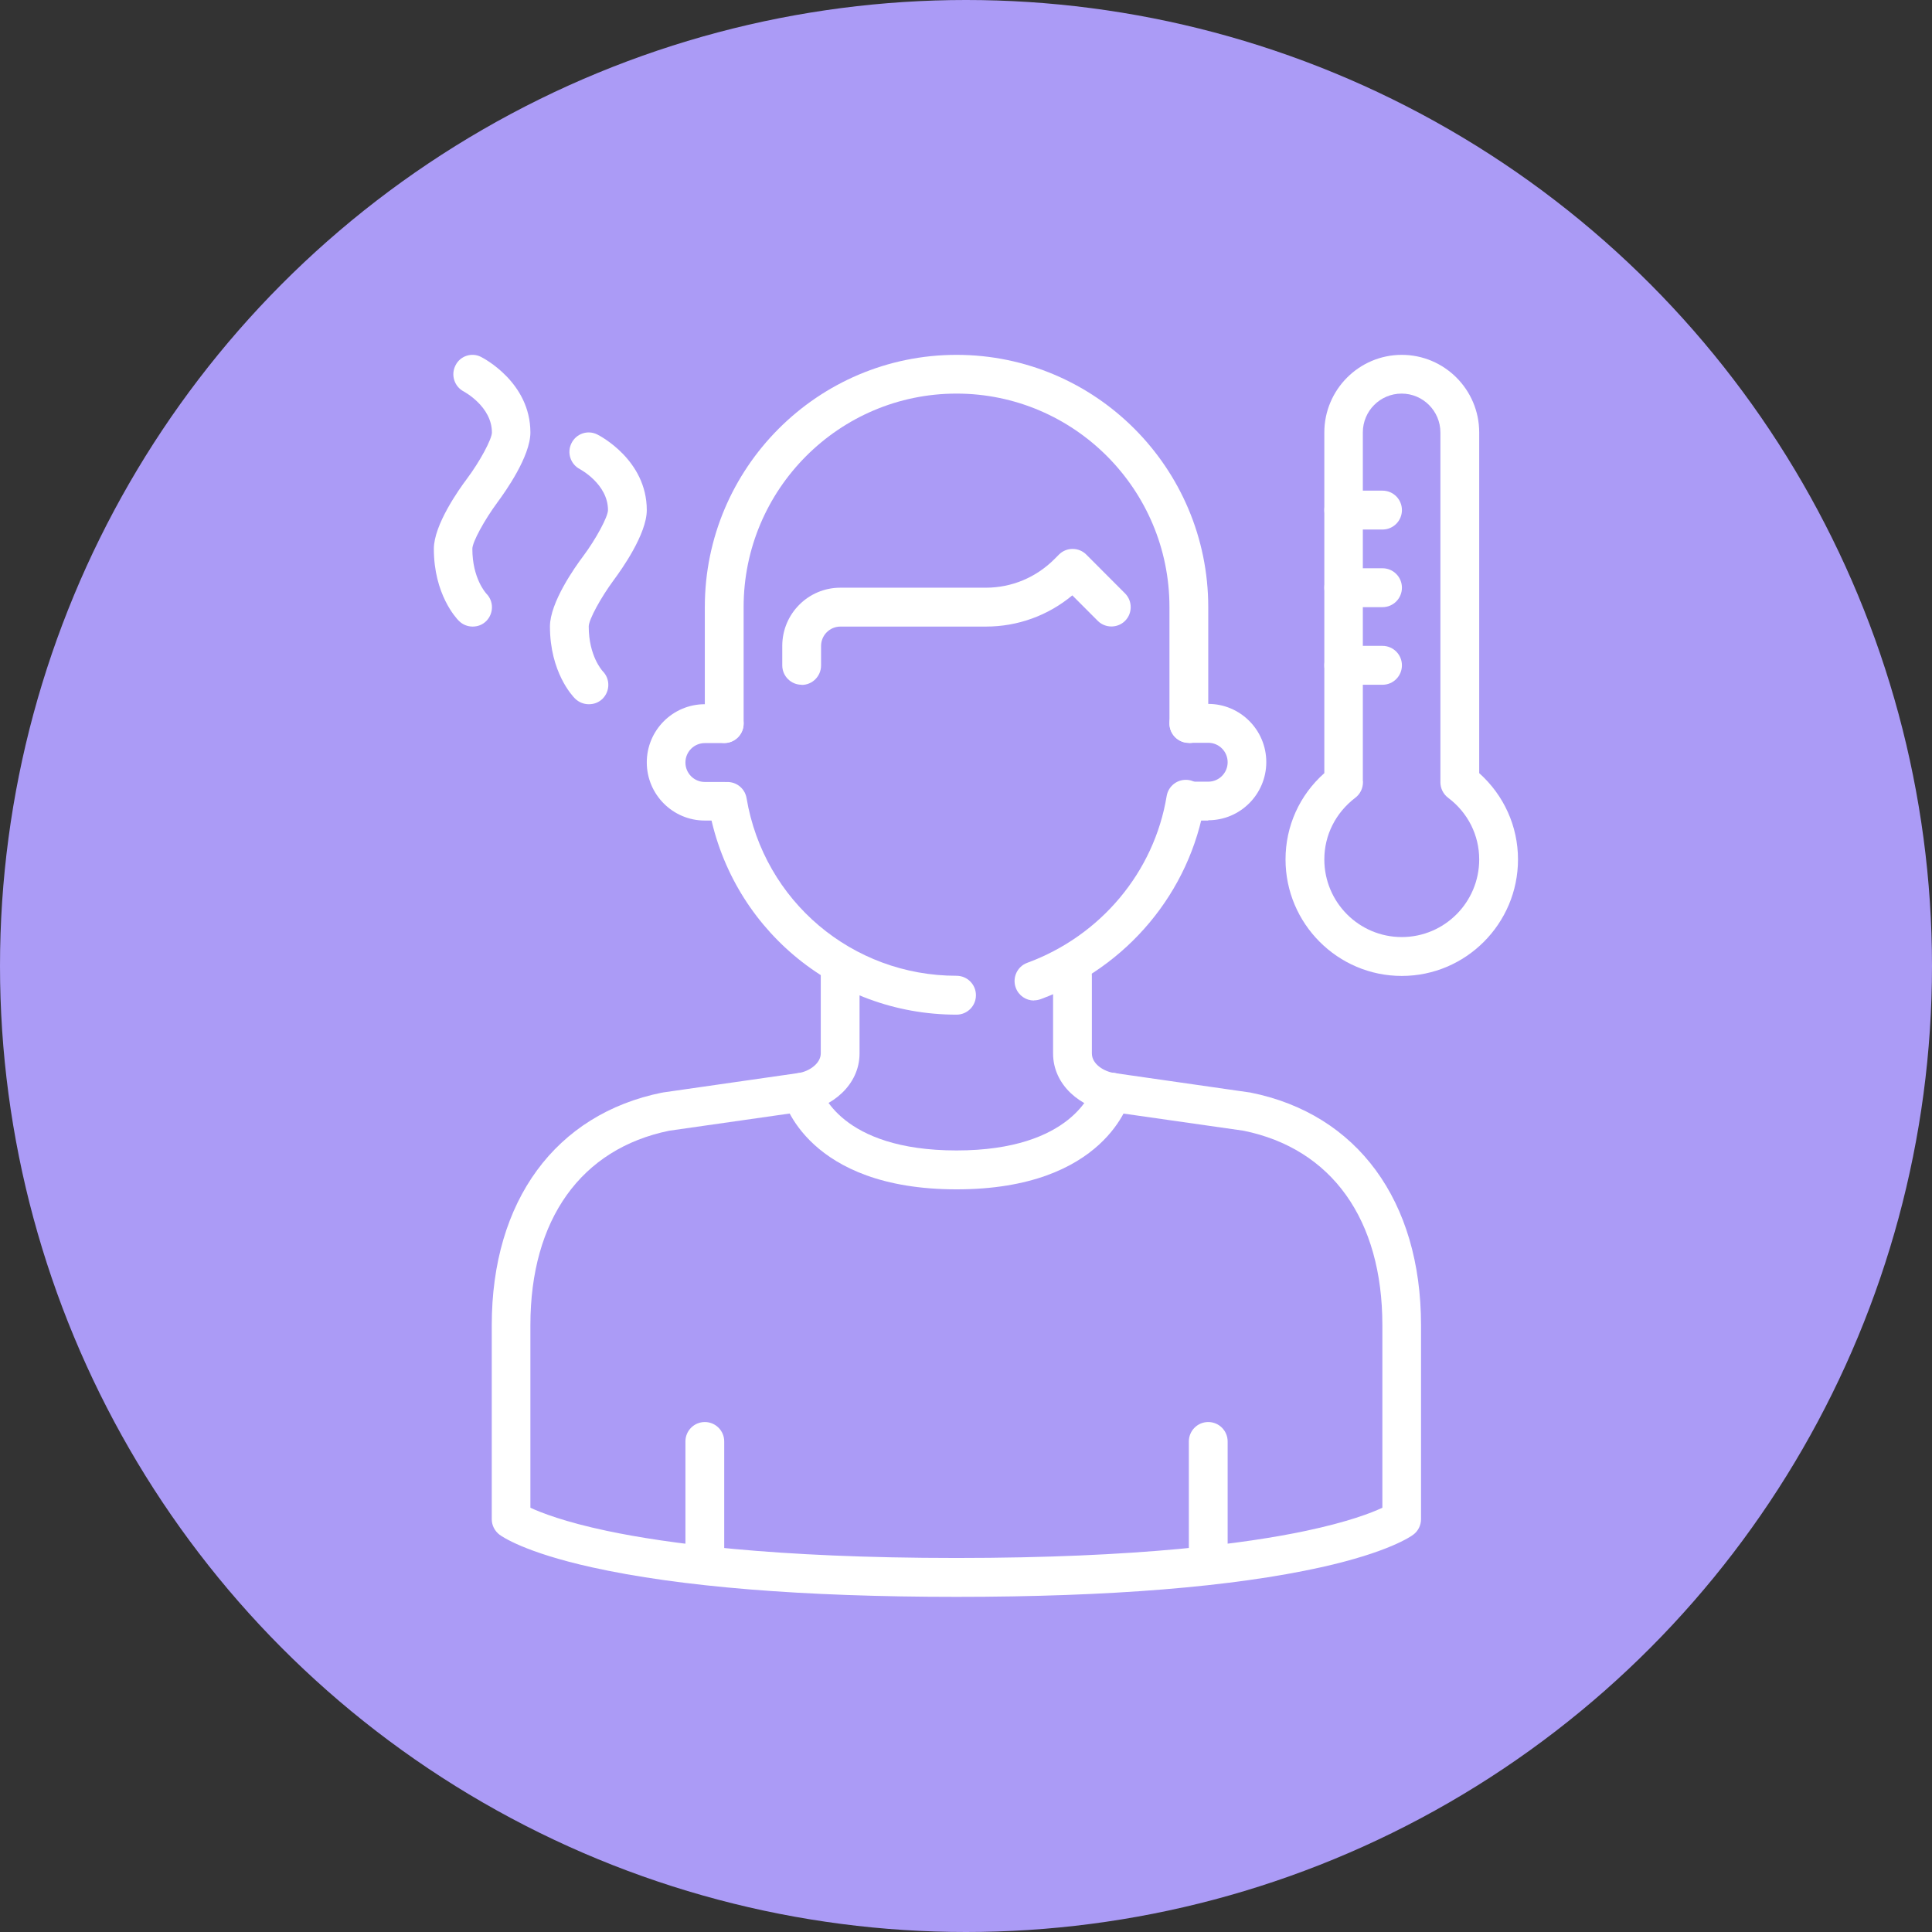 <svg width="98" height="98" viewBox="0 0 98 98" fill="none" xmlns="http://www.w3.org/2000/svg">
<rect x="0" y="0" width="98" height="98" fill="#333333" stroke="none"/>
<circle cx="49" cy="49" r="49" fill="#AB9BF6"/>
<g clip-path="url(#clip0_119_12)">
<path d="M71.104 49.504C67.854 49.504 65.208 46.852 65.208 43.594C65.208 41.906 65.916 40.337 67.176 39.217V21.937C67.176 19.763 68.943 18 71.104 18C73.266 18 75.032 19.763 75.032 21.937V39.217C76.284 40.337 77 41.914 77 43.594C77 46.852 74.354 49.504 71.104 49.504ZM69.136 39.62C69.136 39.62 69.136 39.657 69.136 39.68C69.136 39.986 68.995 40.278 68.749 40.464C67.75 41.226 67.176 42.362 67.176 43.594C67.176 45.768 68.935 47.532 71.104 47.532C73.273 47.532 75.032 45.768 75.032 43.594C75.032 42.362 74.458 41.219 73.452 40.464C73.206 40.278 73.064 39.986 73.064 39.68C73.064 39.657 73.064 39.635 73.064 39.62V21.937C73.064 20.854 72.185 19.965 71.097 19.965C70.008 19.965 69.129 20.846 69.129 21.937V39.613L69.136 39.62Z" fill="white"/>
<path d="M70.128 26.86H68.16C67.616 26.86 67.176 26.419 67.176 25.874C67.176 25.329 67.616 24.888 68.16 24.888H70.128C70.672 24.888 71.112 25.329 71.112 25.874C71.112 26.419 70.672 26.86 70.128 26.86Z" fill="white"/>
<path d="M70.128 30.797H68.16C67.616 30.797 67.176 30.356 67.176 29.811C67.176 29.266 67.616 28.825 68.16 28.825H70.128C70.672 28.825 71.112 29.266 71.112 29.811C71.112 30.356 70.672 30.797 70.128 30.797Z" fill="white"/>
<path d="M70.128 34.734H68.16C67.616 34.734 67.176 34.293 67.176 33.748C67.176 33.203 67.616 32.762 68.16 32.762H70.128C70.672 32.762 71.112 33.203 71.112 33.748C71.112 34.293 70.672 34.734 70.128 34.734Z" fill="white"/>
<path d="M35.752 79.521C35.208 79.521 34.768 79.08 34.768 78.535V73.118C34.768 72.573 35.208 72.132 35.752 72.132C36.296 72.132 36.736 72.573 36.736 73.118V78.535C36.736 79.08 36.296 79.521 35.752 79.521Z" fill="white"/>
<path d="M61.288 79.521C60.744 79.521 60.304 79.08 60.304 78.535V73.118C60.304 72.573 60.744 72.132 61.288 72.132C61.832 72.132 62.272 72.573 62.272 73.118V78.535C62.272 79.08 61.832 79.521 61.288 79.521Z" fill="white"/>
<path d="M48.52 81C40.709 81 34.485 80.492 30.013 79.499C26.591 78.737 25.459 77.937 25.339 77.847C25.093 77.661 24.944 77.369 24.944 77.063V67.217C24.944 60.919 28.179 56.511 33.59 55.421C33.605 55.421 33.628 55.421 33.642 55.413L40.515 54.427C41.051 54.345 41.633 53.941 41.633 53.433V49.496C41.633 48.951 42.073 48.51 42.617 48.51C43.161 48.51 43.6 48.951 43.6 49.496V53.433C43.6 55.069 42.154 56.175 40.798 56.377L33.948 57.355C29.476 58.267 26.904 61.853 26.904 67.217V76.48C27.456 76.734 28.634 77.198 30.788 77.653C33.754 78.281 39.233 79.028 48.512 79.028C57.792 79.028 63.27 78.281 66.237 77.653C68.384 77.198 69.561 76.742 70.12 76.48V67.217C70.12 61.86 67.556 58.267 63.077 57.355L56.227 56.377C54.863 56.175 53.417 55.077 53.417 53.433V49.496C53.417 48.951 53.857 48.51 54.401 48.51C54.945 48.51 55.385 48.951 55.385 49.496V53.433C55.385 54.001 56.041 54.36 56.51 54.427L63.382 55.413C63.382 55.413 63.42 55.413 63.434 55.421C68.846 56.504 72.081 60.911 72.081 67.217V77.063C72.081 77.369 71.932 77.668 71.686 77.847C71.566 77.937 70.433 78.737 67.012 79.499C62.54 80.492 56.316 81 48.505 81H48.52Z" fill="white"/>
<path d="M36.736 41.622H35.752C34.127 41.622 32.808 40.3 32.808 38.671C32.808 37.043 34.127 35.721 35.752 35.721H36.736C37.28 35.721 37.72 36.161 37.72 36.707C37.72 37.252 37.28 37.693 36.736 37.693H35.752C35.208 37.693 34.768 38.133 34.768 38.679C34.768 39.224 35.208 39.665 35.752 39.665H36.736C37.28 39.665 37.72 40.106 37.72 40.651C37.72 41.196 37.28 41.637 36.736 41.637V41.622Z" fill="white"/>
<path d="M61.288 41.622H60.304C59.76 41.622 59.32 41.181 59.32 40.636C59.32 40.091 59.76 39.65 60.304 39.65H61.288C61.832 39.65 62.272 39.209 62.272 38.664C62.272 38.118 61.832 37.678 61.288 37.678H60.304C59.76 37.678 59.32 37.237 59.32 36.691C59.32 36.146 59.76 35.705 60.304 35.705H61.288C62.913 35.705 64.232 37.028 64.232 38.656C64.232 40.285 62.913 41.607 61.288 41.607V41.622Z" fill="white"/>
<path d="M48.52 60.329C40.962 60.329 39.755 55.839 39.71 55.645C39.576 55.114 39.896 54.584 40.425 54.449C40.947 54.322 41.476 54.636 41.61 55.151C41.655 55.308 42.609 58.356 48.52 58.356C54.431 58.356 55.392 55.278 55.429 55.151C55.563 54.621 56.093 54.307 56.622 54.442C57.151 54.576 57.464 55.114 57.337 55.645C57.293 55.839 56.085 60.329 48.527 60.329H48.52Z" fill="white"/>
<path d="M60.304 37.685C59.76 37.685 59.32 37.244 59.32 36.699V30.79C59.32 24.821 54.475 19.965 48.52 19.965C42.565 19.965 37.72 24.821 37.72 30.79V36.699C37.72 37.244 37.28 37.685 36.736 37.685C36.192 37.685 35.752 37.244 35.752 36.699V30.79C35.752 23.738 41.476 18 48.52 18C55.564 18 61.288 23.738 61.288 30.797V36.706C61.288 37.252 60.848 37.693 60.304 37.693V37.685Z" fill="white"/>
<path d="M40.664 34.734C40.12 34.734 39.68 34.294 39.68 33.748V32.762C39.68 31.133 40.999 29.811 42.624 29.811H50.003C51.315 29.811 52.545 29.296 53.477 28.369L53.715 28.13C54.095 27.749 54.721 27.749 55.101 28.13L57.069 30.102C57.449 30.483 57.449 31.111 57.069 31.492C56.689 31.873 56.063 31.873 55.683 31.492L54.393 30.2C53.163 31.223 51.628 31.783 50.011 31.783H42.632C42.087 31.783 41.648 32.224 41.648 32.77V33.756C41.648 34.301 41.208 34.742 40.664 34.742V34.734Z" fill="white"/>
<path d="M52.448 50.751C52.045 50.751 51.673 50.505 51.524 50.102C51.337 49.593 51.598 49.026 52.105 48.839C55.832 47.472 58.545 44.23 59.178 40.382C59.268 39.844 59.767 39.486 60.304 39.568C60.841 39.657 61.198 40.166 61.117 40.696C60.371 45.246 57.173 49.071 52.783 50.684C52.672 50.721 52.56 50.744 52.448 50.744V50.751Z" fill="white"/>
<path d="M48.52 51.468C42.266 51.468 36.967 46.986 35.931 40.815C35.841 40.277 36.199 39.769 36.736 39.68C37.273 39.59 37.779 39.949 37.869 40.487C38.748 45.709 43.228 49.496 48.52 49.496C49.064 49.496 49.504 49.937 49.504 50.482C49.504 51.028 49.064 51.468 48.52 51.468Z" fill="white"/>
<path d="M29.863 35.721C29.61 35.721 29.357 35.623 29.163 35.429C29.036 35.302 27.896 34.092 27.896 31.776C27.896 30.558 29.17 28.758 29.565 28.235C30.236 27.338 30.84 26.21 30.84 25.874C30.84 24.552 29.424 23.805 29.416 23.797C28.939 23.551 28.745 22.961 28.991 22.475C29.237 21.989 29.819 21.795 30.303 22.042C30.408 22.094 32.808 23.327 32.808 25.874C32.808 27.092 31.526 28.892 31.138 29.415C30.475 30.312 29.863 31.432 29.863 31.776C29.863 33.27 30.542 34.01 30.572 34.047C30.952 34.428 30.952 35.048 30.572 35.437C30.378 35.631 30.132 35.721 29.878 35.721H29.863Z" fill="white"/>
<path d="M23.975 31.783C23.722 31.783 23.468 31.686 23.275 31.492C23.148 31.365 22.007 30.155 22.007 27.839C22.007 26.621 23.282 24.821 23.677 24.298C24.348 23.401 24.952 22.273 24.952 21.937C24.952 20.615 23.535 19.868 23.528 19.86C23.051 19.614 22.857 19.023 23.103 18.538C23.334 18.06 23.923 17.858 24.4 18.105C24.504 18.157 26.904 19.39 26.904 21.937C26.904 23.155 25.622 24.955 25.235 25.478C24.572 26.375 23.96 27.495 23.96 27.839C23.96 29.333 24.639 30.073 24.668 30.11C25.049 30.491 25.049 31.111 24.668 31.5C24.475 31.694 24.229 31.783 23.975 31.783Z" fill="white"/>
</g>
<defs>
<clipPath id="clip0_119_12">
<rect width="55" height="63" fill="white" transform="translate(22 18)"/>
</clipPath>
</defs>
</svg>
